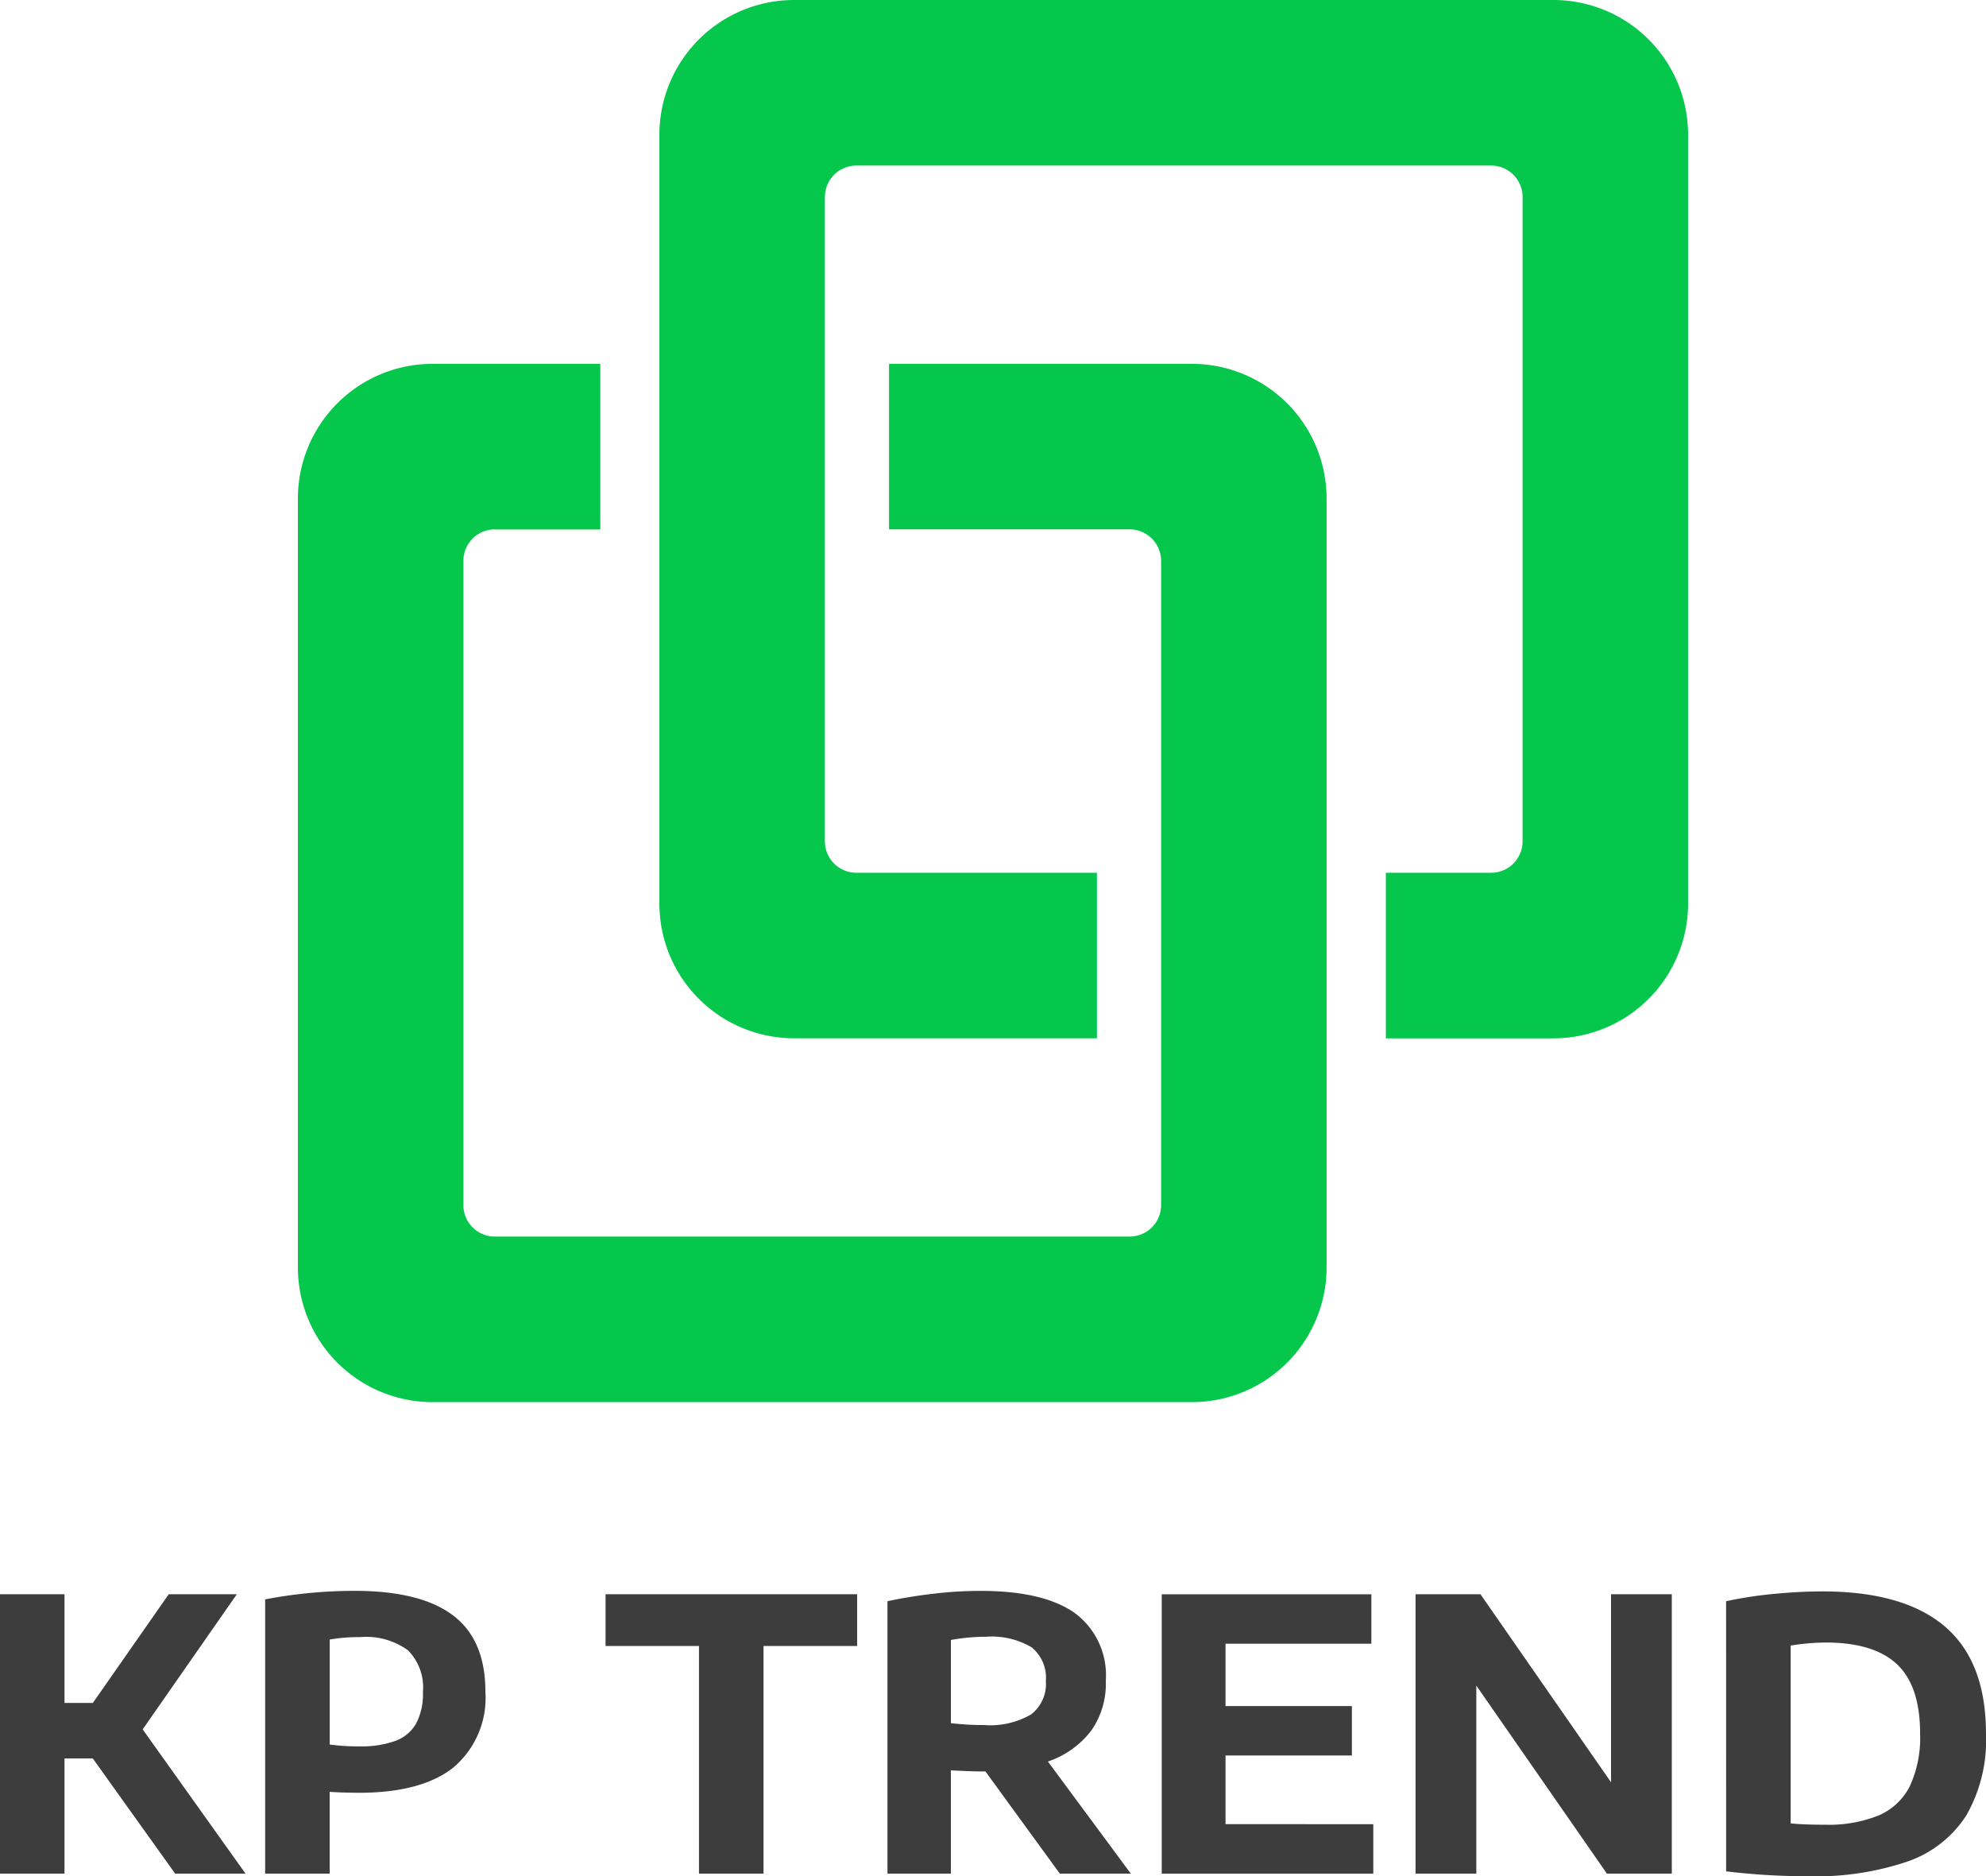 <svg xmlns="http://www.w3.org/2000/svg" width="146.157" height="138.048" viewBox="0 0 146.157 138.048">
  <g id="SvgjsG3144" transform="translate(281 180)">
    <g id="SvgjsG1620" transform="translate(-281 -180)">
      <g id="SvgjsG1621" transform="translate(21.923 0)">
        <path id="Path_227" data-name="Path 227" d="M94.9,395.612H87.155a2.317,2.317,0,0,0-2.317,2.317v47.4a2.317,2.317,0,0,0,2.317,2.317h46.714a2.317,2.317,0,0,0,2.317-2.317v-47.4a2.317,2.317,0,0,0-2.317-2.317H116.163V383.433h22.288a9.913,9.913,0,0,1,9.913,9.913v56.569a9.913,9.913,0,0,1-9.913,9.913H82.572a9.913,9.913,0,0,1-9.913-9.913V393.346a9.913,9.913,0,0,1,9.913-9.913H94.9Z" transform="translate(-72.659 -356.663)" fill="#05c74c"/>
        <path id="Path_228" data-name="Path 228" d="M309.243,131.83h7.746a2.317,2.317,0,0,0,2.317-2.317v-47.4a2.317,2.317,0,0,0-2.317-2.317H270.276a2.317,2.317,0,0,0-2.317,2.317v47.4a2.317,2.317,0,0,0,2.317,2.317h17.705v12.179H265.693a9.913,9.913,0,0,1-9.913-9.913V77.528a9.913,9.913,0,0,1,9.913-9.913h55.879a9.913,9.913,0,0,1,9.913,9.913V134.1a9.913,9.913,0,0,1-9.913,9.913H309.243ZM251.418,94.385v12.179h-7.746" transform="translate(-229.176 -67.615)" fill="#05c74c"/>
      </g>
      <g id="SvgjsG1623" transform="translate(0 117.052)">
        <path id="Path_230" data-name="Path 230" d="M-845-224.611h5.18l-7.569-10.612,6.929-9.943h-5.01l-5.587,8h-2.084v-8h-4.749v20.555h4.749v-8.47h2.084Zm6.624-20.177v20.177h4.749v-6.013l.543.029c.165.01.412.019.737.024s.606.015.848.015q4.652,0,6.992-1.875a6.708,6.708,0,0,0,2.34-5.568q0-3.816-2.389-5.616t-7.234-1.8A35.081,35.081,0,0,0-838.376-244.788Zm9.6,10.408a7.366,7.366,0,0,1-2.67.407,14.89,14.89,0,0,1-2.18-.136v-7.724a13.064,13.064,0,0,1,2.263-.179,5.237,5.237,0,0,1,3.489.964,3.866,3.866,0,0,1,1.11,3.077,4.681,4.681,0,0,1-.494,2.307A2.918,2.918,0,0,1-828.777-234.38Zm22.328,9.769h4.749v-16.746h6.89v-3.809h-18.515v3.809h6.876Zm26.554,0h5.224l-6.1-8.247a6.711,6.711,0,0,0,3.179-2.258,5.989,5.989,0,0,0,1.081-3.687,5.679,5.679,0,0,0-2.311-5q-2.311-1.614-6.934-1.609a29.051,29.051,0,0,0-3.479.213c-1.211.145-2.321.325-3.343.548v20.041h4.666v-7.6c1.022.058,1.788.082,2.307.082h.237Zm-8.015-11.067V-241.8a14.47,14.47,0,0,1,2.583-.237,5.751,5.751,0,0,1,3.344.77,2.86,2.86,0,0,1,1.061,2.481,2.817,2.817,0,0,1-1.1,2.471,6,6,0,0,1-3.431.775A21.5,21.5,0,0,1-787.909-235.679Zm20.211,7.428V-233.3h9.3v-3.639h-9.3v-4.584h10.733v-3.639h-15.428v20.555h15.569v-3.639Zm28.371-16.916v13.834l-9.609-13.834h-4.778v20.555h4.472v-13.834l9.609,13.834h4.778v-20.555Zm8.47,20.39a50.293,50.293,0,0,0,6.042.359,20.969,20.969,0,0,0,7.326-1.09,8.381,8.381,0,0,0,4.317-3.4,11.155,11.155,0,0,0,1.439-5.984q0-5.32-3.024-7.9t-9.018-2.583c-1.168,0-2.389.068-3.668.194a30.007,30.007,0,0,0-3.416.528Zm11.237-4.119a9.836,9.836,0,0,1-3.959.688c-1.076,0-1.919-.034-2.529-.1v-13.083a16.69,16.69,0,0,1,2.573-.223q3.554,0,5.253,1.6t1.7,5.088a8.535,8.535,0,0,1-.746,3.862A4.591,4.591,0,0,1-719.62-228.895Z" transform="translate(857.889 245.413)" fill="#3d3d3d"/>
      </g>
    </g>
  </g>
</svg>
